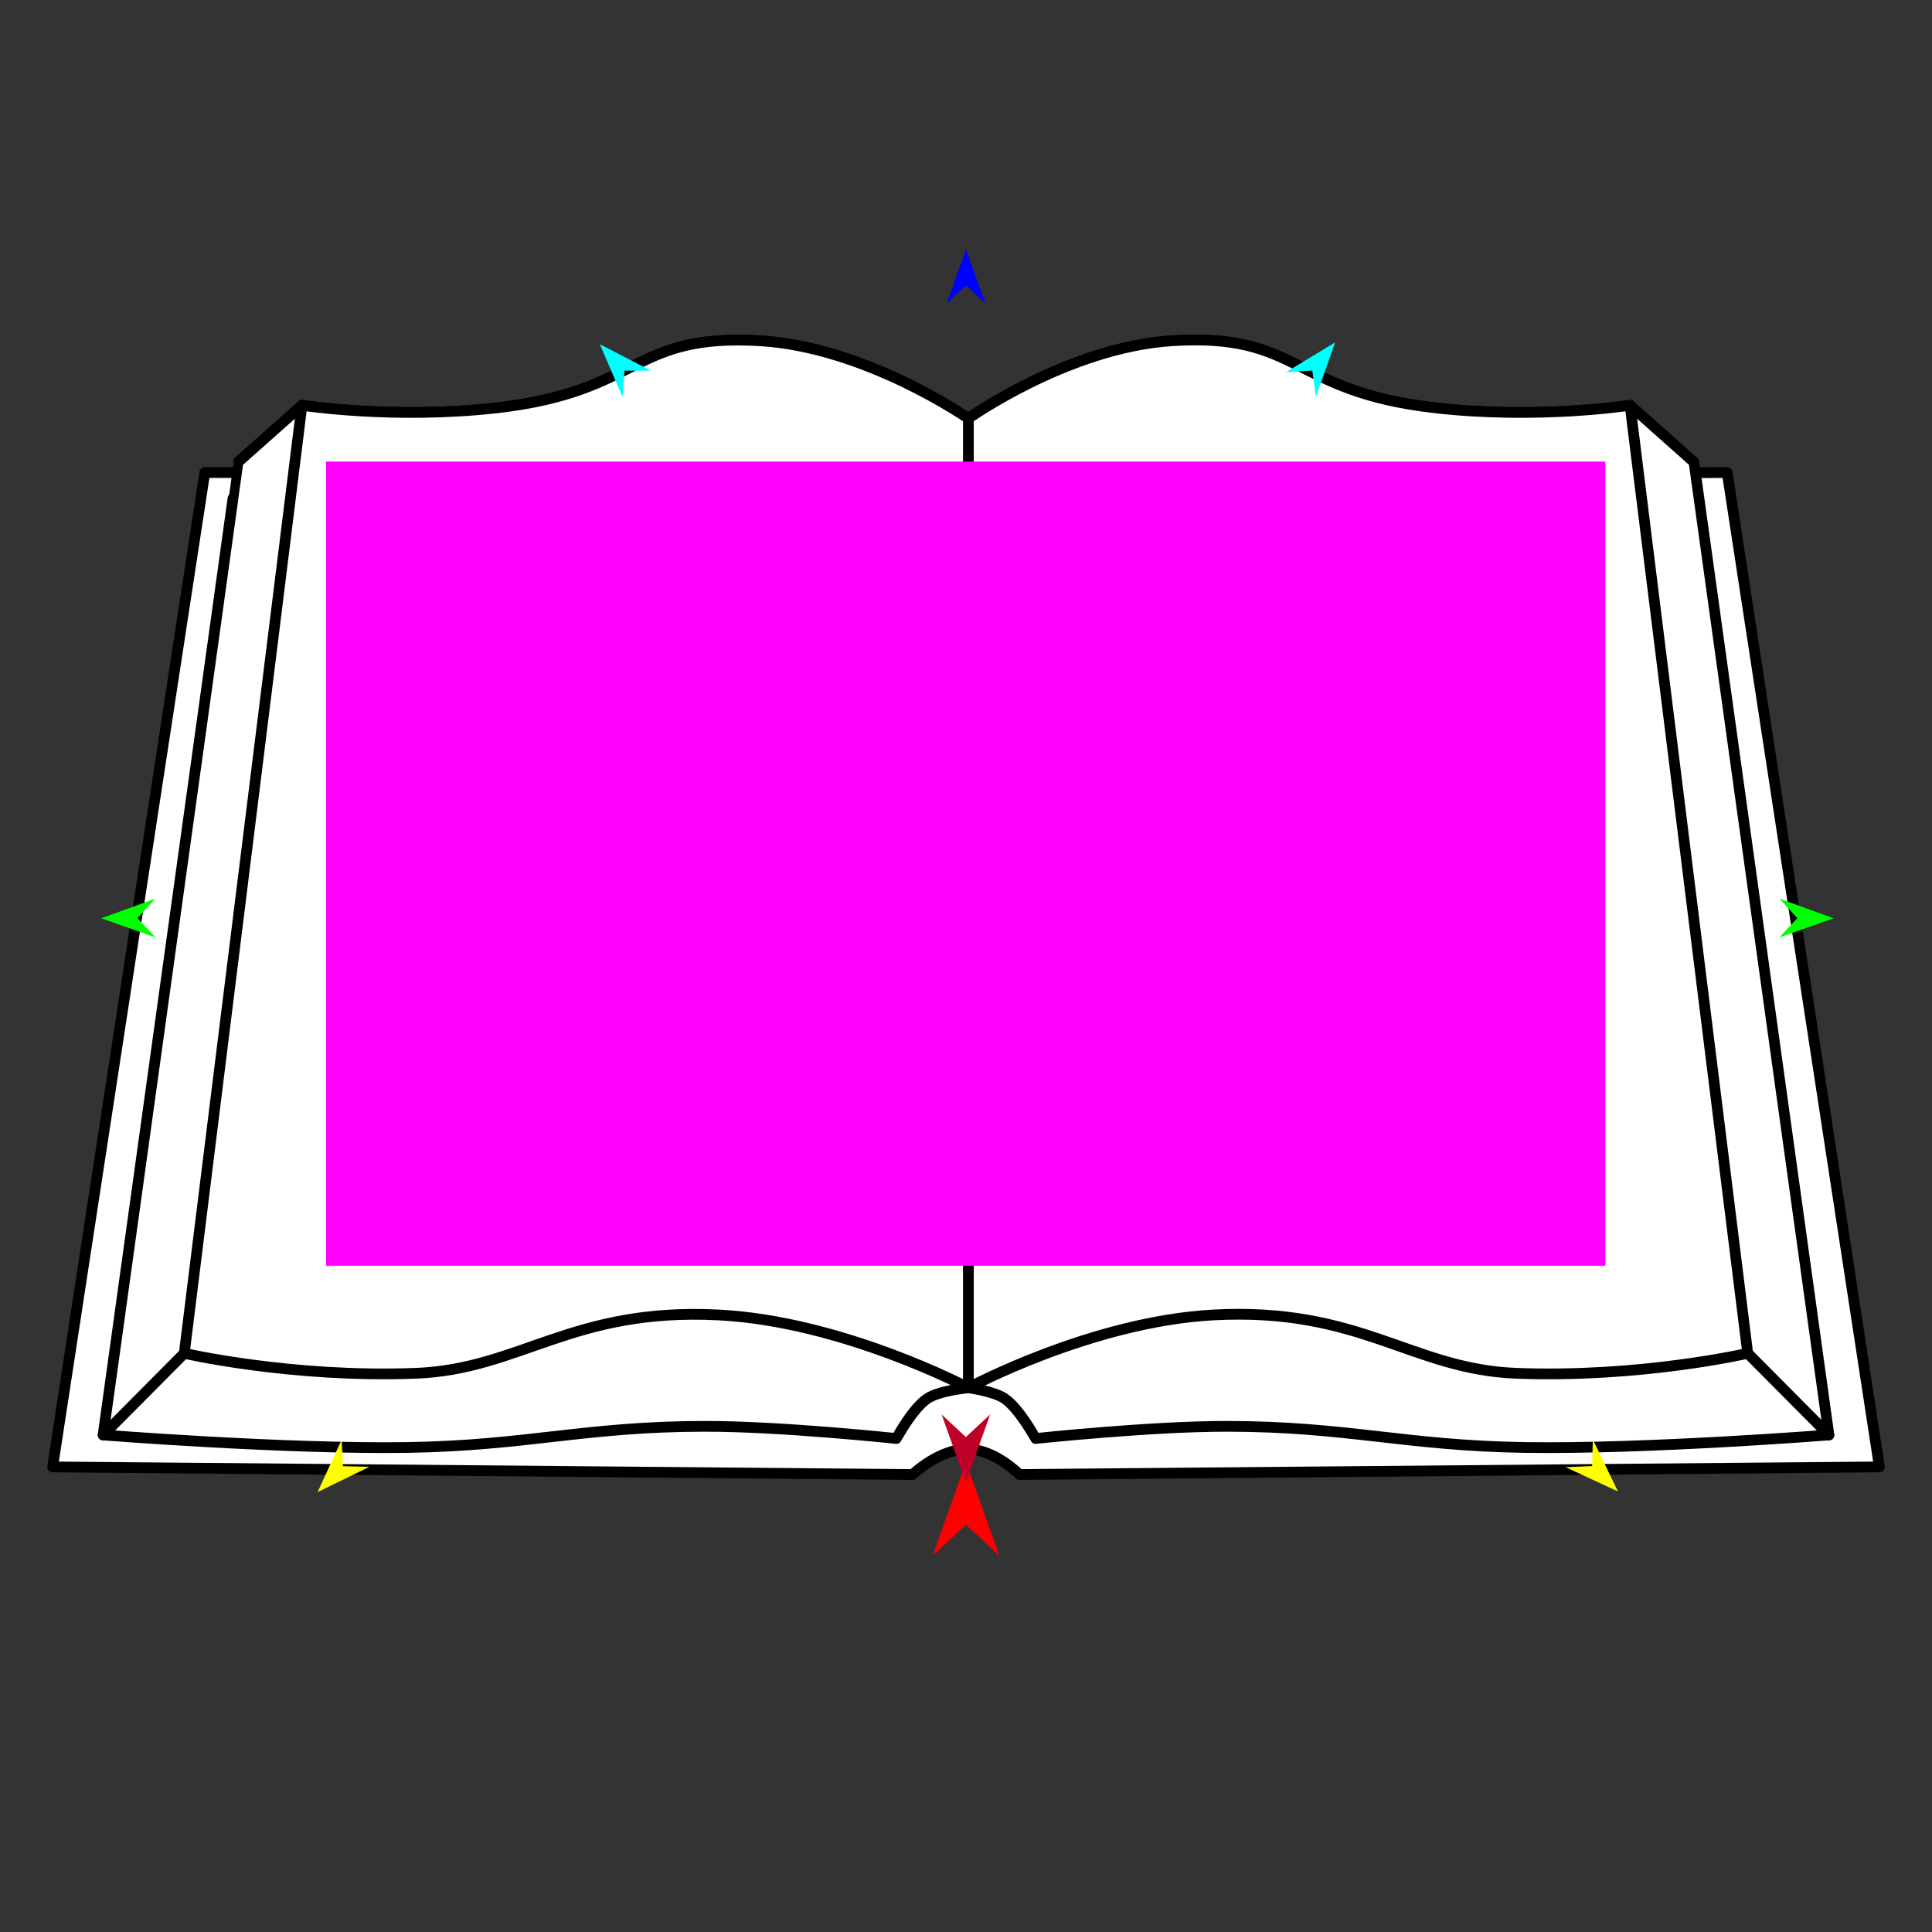 <?xml version="1.0" encoding="utf-8"?>
<!-- Generator: Moho 12.5 build 22414 -->
<!DOCTYPE svg PUBLIC "-//W3C//DTD SVG 1.1//EN" "http://www.w3.org/Graphics/SVG/1.1/DTD/svg11.dtd">
<svg version="1.1" id="Frame_0" xmlns="http://www.w3.org/2000/svg" xmlns:xlink="http://www.w3.org/1999/xlink" width="720px" height="720px">
<rect width="100%" height="100%" fill="#333333" stroke="none"/>
<g id="book_open">
<g id="book">
<path fill="#ffffff" fill-rule="evenodd" stroke="#000000" stroke-width="4" stroke-linecap="round" stroke-linejoin="round" d="M 643.669 176.090 C 643.675 176.127 700.388 546.638 700.394 546.675 C 700.362 546.675 379.946 549.511 379.914 549.511 C 379.912 549.510 370.858 540.264 360.885 540.058 C 350.161 539.836 340.088 549.510 340.086 549.511 C 340.054 549.511 19.638 546.675 19.606 546.675 C 19.611 546.638 76.325 176.127 76.331 176.090 C 76.387 176.090 453.244 177.691 643.669 176.090 Z"/>
<path fill="#ffffff" fill-rule="evenodd" stroke="#000000" stroke-width="4" stroke-linecap="round" stroke-linejoin="round" d="M 534.420 151.937 C 573.272 156.401 607.467 151.026 607.474 151.026 C 615.414 158.088 631.290 172.210 631.293 172.213 C 631.293 172.214 681.570 534.740 681.575 534.775 C 681.563 534.775 613.660 540.116 568.238 539.432 C 523.730 538.762 501.880 531.588 457.366 531.551 C 428.702 531.528 385.943 536.093 385.936 536.093 C 385.935 536.092 379.835 524.827 374.293 521.135 C 370.207 518.414 360.886 517.202 360.885 517.202 C 360.883 517.202 350.329 518.140 345.707 521.135 C 340.119 524.757 334.065 536.092 334.064 536.093 C 334.057 536.093 291.298 531.528 262.634 531.551 C 218.120 531.588 196.270 538.762 151.762 539.432 C 106.340 540.116 38.437 534.775 38.425 534.775 C 38.430 534.740 86.829 185.760 86.833 185.725 C 86.834 185.724 88.707 172.214 88.707 172.213 C 88.710 172.210 104.586 158.088 112.526 151.026 C 112.526 151.026 146.728 156.401 185.580 151.937 C 239.241 145.771 235.271 124.113 283.356 127.001 C 322.792 129.371 360.877 155.945 360.885 155.948 C 360.892 155.945 398.007 129.499 436.644 127.001 C 484.716 123.895 480.759 145.771 534.420 151.937 Z"/>
<path fill="#ffffff" fill-rule="evenodd" stroke="#000000" stroke-width="4" stroke-linecap="round" stroke-linejoin="round" d="M 651.329 504.339 C 651.325 504.304 607.479 151.061 607.474 151.026 C 607.467 151.026 573.272 156.401 534.420 151.937 C 480.759 145.771 484.716 123.895 436.644 127.001 C 398.007 129.499 360.892 155.945 360.885 155.948 C 360.885 155.984 360.885 517.166 360.885 517.202 C 360.894 517.199 406.754 492.507 452.141 490.047 C 506.975 487.075 525.998 510.288 565.096 511.787 C 611.394 513.562 651.321 504.340 651.329 504.339 M 68.671 504.339 C 68.675 504.304 112.521 151.061 112.526 151.026 C 112.533 151.026 146.728 156.401 185.580 151.937 C 239.241 145.771 235.271 124.113 283.356 127.001 C 322.792 129.371 360.877 155.945 360.885 155.948 C 360.885 155.984 360.885 517.166 360.885 517.202 C 360.875 517.199 314.062 492.409 267.859 490.047 C 213.016 487.244 194.002 510.288 154.904 511.787 C 108.606 513.562 68.679 504.340 68.671 504.339 Z"/>
<path fill="none" stroke="#000000" stroke-width="4" stroke-linecap="round" stroke-linejoin="round" d="M 68.671 504.339 C 58.589 514.484 48.507 524.629 38.425 534.775 M 651.329 504.339 C 661.411 514.484 671.493 524.629 681.575 534.775 "/>
</g>
<g id="specs">
<path fill="#ff00ff" fill-rule="evenodd" stroke="none" d="M 121.499 471.710 C 121.547 471.710 598.198 471.710 598.246 471.710 C 598.246 471.680 598.246 172.051 598.246 172.021 C 598.198 172.021 121.547 172.021 121.499 172.021 C 121.499 172.051 121.499 471.680 121.499 471.710 Z"/>
<path fill="#ff0000" fill-rule="evenodd" stroke="none" d="M 360.000 544.935 C 360.001 544.938 372.432 579.744 372.433 579.748 C 372.432 579.747 360.001 568.181 360.000 568.180 C 359.999 568.181 347.568 579.747 347.567 579.748 C 347.568 579.744 359.999 544.938 360.000 544.935 Z"/>
<path fill="#0000ff" fill-rule="evenodd" stroke="none" d="M 360.000 92.894 C 360.001 92.896 367.221 113.114 367.222 113.116 C 367.221 113.116 360.001 106.397 360.000 106.397 C 359.999 106.397 352.779 113.116 352.778 113.116 C 352.779 113.114 359.999 92.896 360.000 92.894 Z"/>
<path fill="#00ff00" fill-rule="evenodd" stroke="none" d="M 37.701 342.224 C 37.703 342.223 57.884 334.900 57.886 334.899 C 57.886 334.900 51.204 342.155 51.203 342.156 C 51.204 342.156 57.958 349.343 57.959 349.344 C 57.957 349.343 37.703 342.224 37.701 342.224 Z"/>
<path fill="#ffff00" fill-rule="evenodd" stroke="none" d="M 118.365 556.055 C 118.366 556.054 127.326 536.544 127.327 536.542 C 127.327 536.543 127.799 546.395 127.799 546.396 C 127.800 546.396 137.660 546.635 137.661 546.635 C 137.659 546.636 118.367 556.055 118.365 556.055 Z"/>
<path fill="#ffff00" fill-rule="evenodd" stroke="none" d="M 602.961 555.817 C 602.960 555.815 593.610 536.489 593.609 536.487 C 593.609 536.488 593.334 546.347 593.334 546.348 C 593.333 546.348 583.480 546.785 583.479 546.785 C 583.481 546.786 602.959 555.816 602.961 555.817 Z"/>
<path fill="#00ff00" fill-rule="evenodd" stroke="none" d="M 683.345 342.224 C 683.343 342.223 663.161 334.900 663.159 334.899 C 663.160 334.900 669.842 342.155 669.843 342.156 C 669.842 342.156 663.087 349.343 663.087 349.344 C 663.089 349.343 683.343 342.224 683.345 342.224 Z"/>
<path fill="#00ffff" fill-rule="evenodd" stroke="none" d="M 497.574 127.600 C 497.573 127.602 490.406 147.839 490.405 147.841 C 490.405 147.840 489.048 138.071 489.047 138.070 C 489.046 138.071 479.205 138.720 479.204 138.720 C 479.206 138.719 497.572 127.601 497.574 127.600 Z"/>
<path fill="#00ffff" fill-rule="evenodd" stroke="none" d="M 223.527 128.271 C 223.528 128.273 232.028 147.987 232.029 147.989 C 232.029 147.988 232.731 138.150 232.731 138.149 C 232.732 138.149 242.595 138.142 242.596 138.142 C 242.594 138.141 223.529 128.272 223.527 128.271 Z"/>
<path fill="#be0027" fill-rule="evenodd" stroke="none" d="M 359.957 552.463 C 359.958 552.461 369.002 527.137 369.003 527.135 C 369.002 527.135 359.958 535.550 359.957 535.551 C 359.957 535.550 350.913 527.135 350.912 527.135 C 350.913 527.137 359.957 552.461 359.957 552.463 Z"/>
</g>
</g>
</svg>
